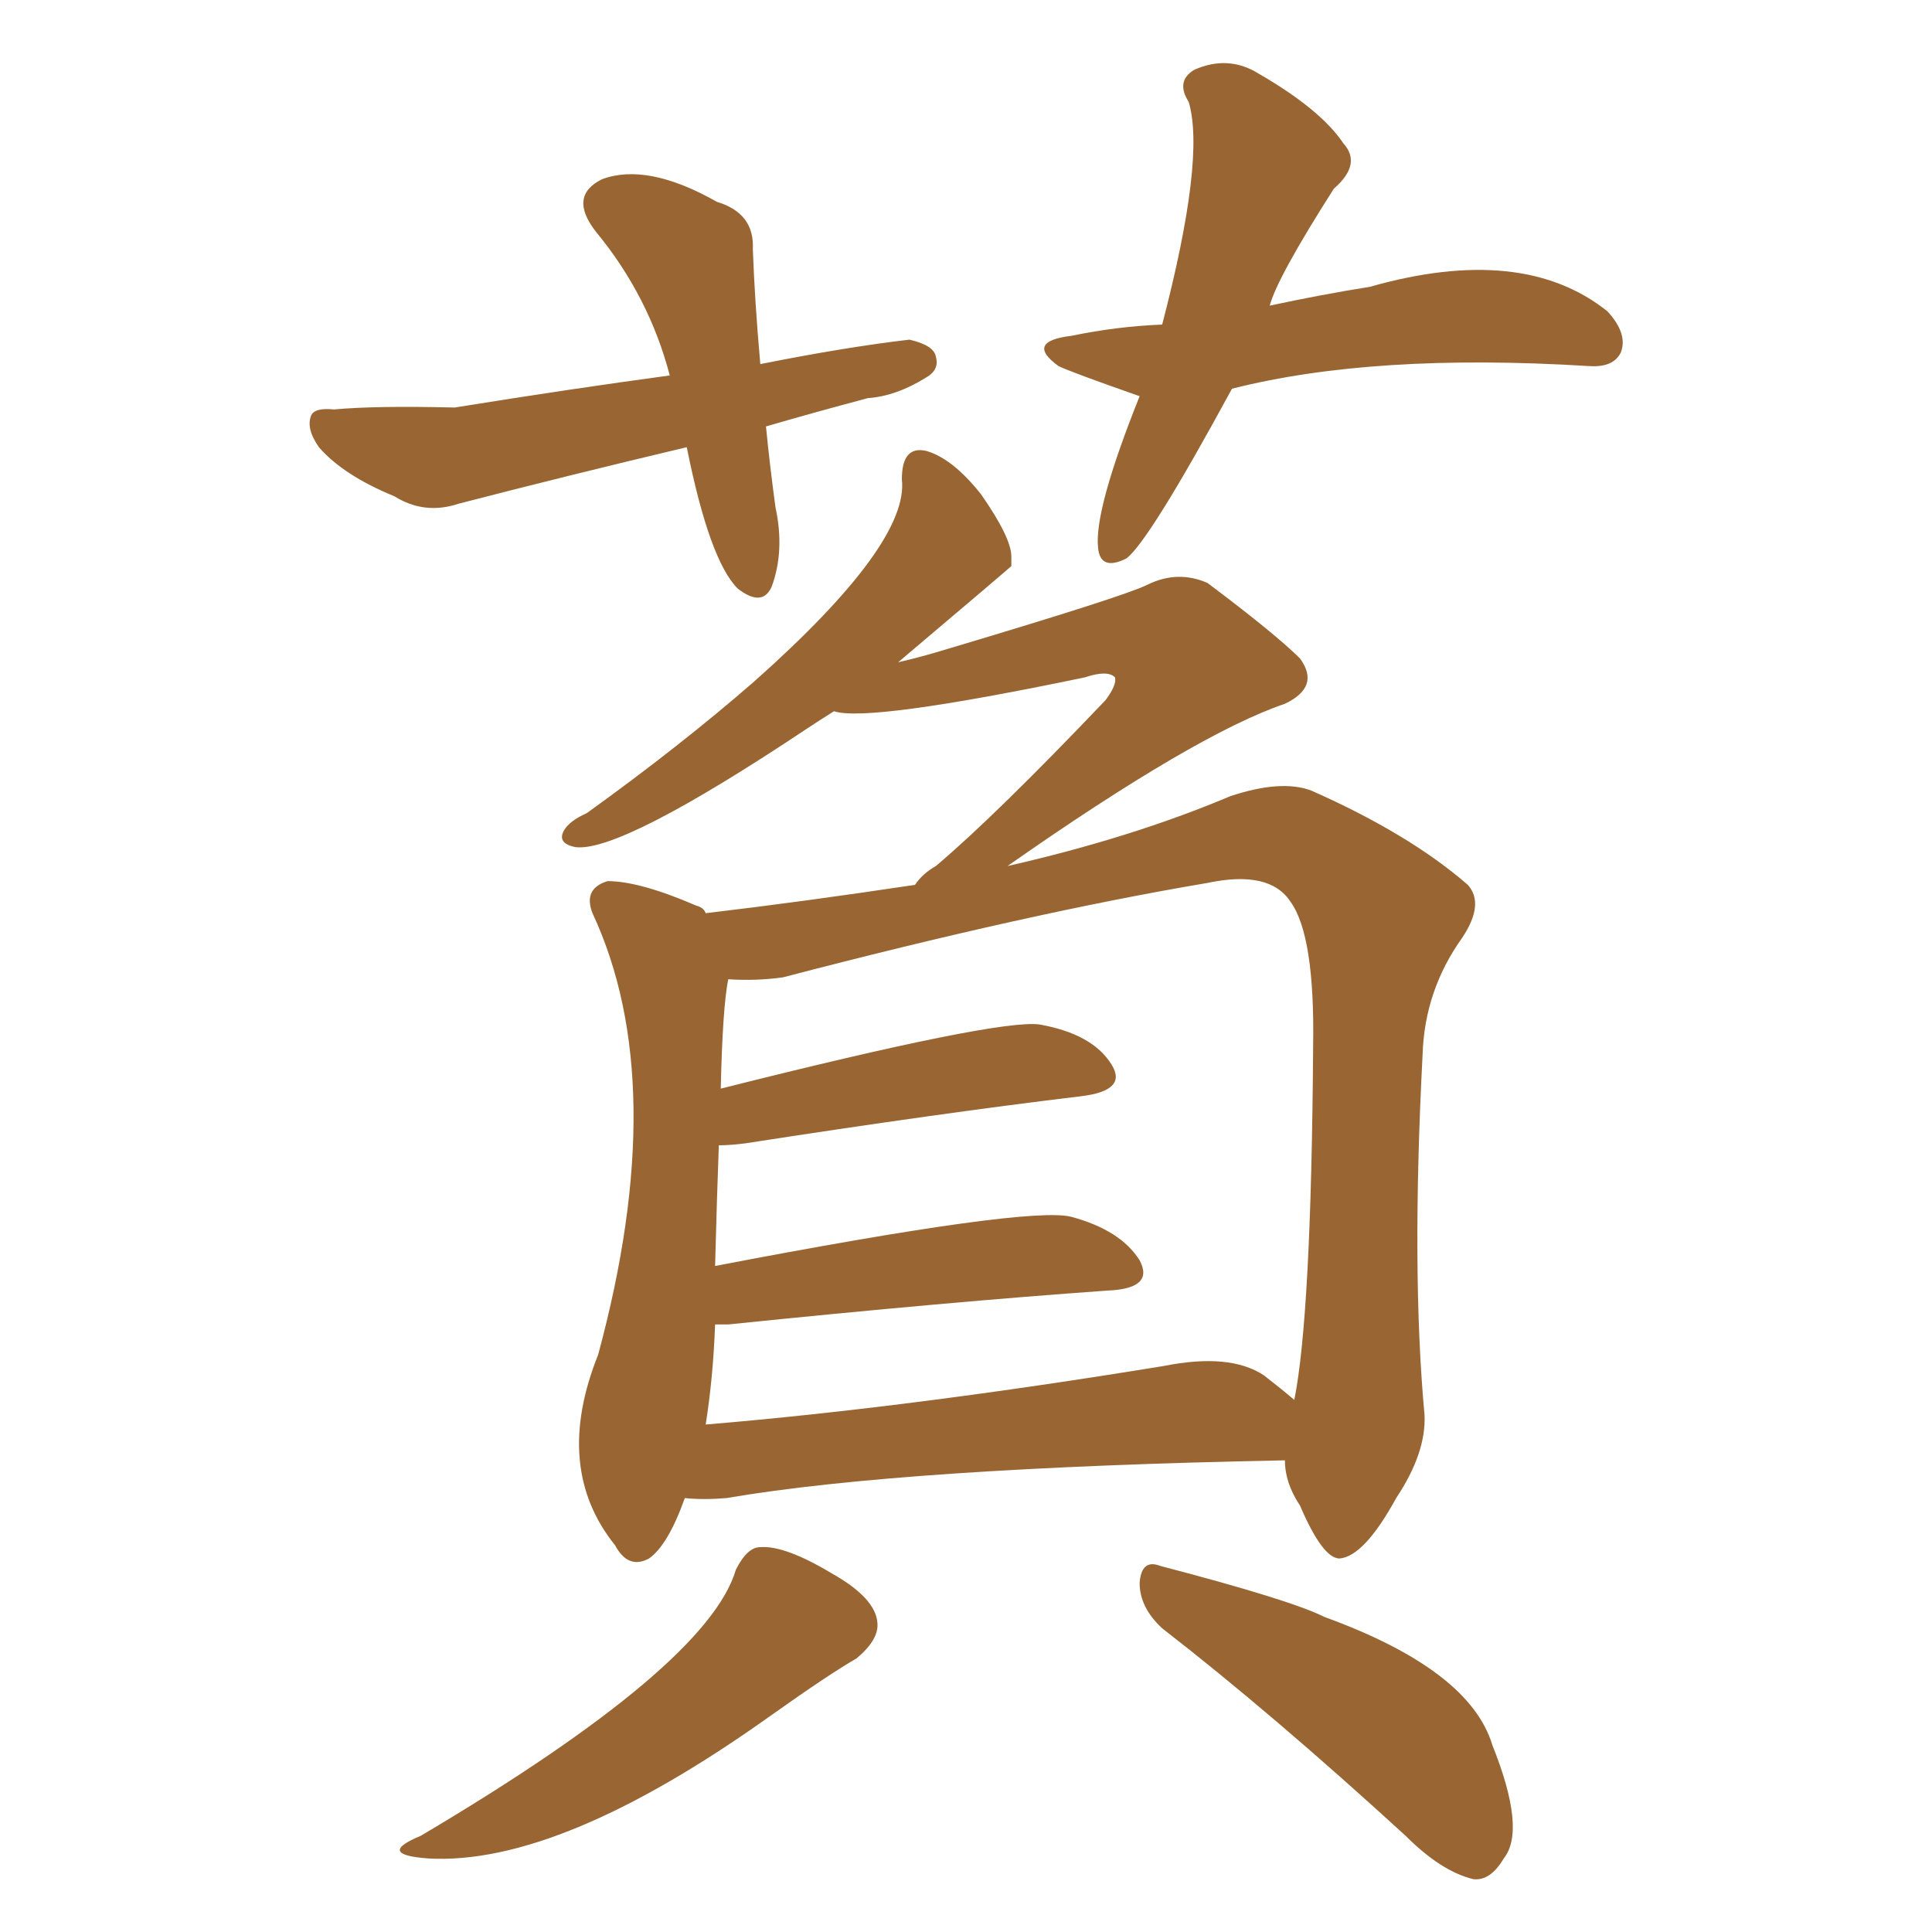 <svg xmlns="http://www.w3.org/2000/svg" xmlns:xlink="http://www.w3.org/1999/xlink" width="150" height="150"><path fill="#996633" padding="10" d="M53.17 116.31L53.17 116.31Q51.86 119.97 50.39 121.00L50.39 121.00Q48.78 121.88 47.75 119.97L47.75 119.97Q42.92 113.96 46.44 105.18L46.44 105.18Q52.15 84.08 46.00 70.90L46.00 70.90Q45.26 68.99 47.17 68.41L47.17 68.41Q49.66 68.41 54.05 70.31L54.05 70.31Q54.64 70.46 54.79 70.90L54.79 70.90Q62.26 70.02 71.04 68.70L71.04 68.70Q71.63 67.82 72.66 67.24L72.66 67.24Q77.34 63.28 85.84 54.35L85.84 54.35Q86.72 53.17 86.57 52.59L86.57 52.59Q85.99 52.00 84.23 52.59L84.23 52.59Q67.38 56.10 64.75 55.22L64.75 55.22Q63.57 55.96 62.70 56.54L62.70 56.54Q48.19 66.21 44.68 65.77L44.68 65.77Q43.21 65.48 43.80 64.45L43.80 64.45Q44.24 63.72 45.56 63.13L45.56 63.13Q52.88 57.86 58.59 52.88L58.59 52.88Q70.61 42.19 70.02 37.21L70.02 37.21Q70.02 34.57 71.92 35.01L71.92 35.01Q73.97 35.60 76.17 38.38L76.17 38.38Q78.52 41.75 78.52 43.21L78.52 43.21Q78.52 43.51 78.52 43.95L78.52 43.95Q78.22 44.24 69.73 51.42L69.73 51.42Q71.63 50.98 73.54 50.39L73.54 50.39Q87.30 46.29 89.06 45.41L89.06 45.41Q91.41 44.24 93.75 45.26L93.75 45.26Q99.02 49.22 100.93 51.12L100.93 51.12Q102.54 53.32 99.76 54.64L99.76 54.64Q92.87 56.98 78.22 67.24L78.22 67.24Q87.89 65.04 95.51 61.82L95.51 61.82Q99.46 60.50 101.81 61.38L101.81 61.38Q109.42 64.75 113.96 68.70L113.96 68.70Q115.28 70.17 113.53 72.80L113.53 72.80Q110.60 76.90 110.45 81.88L110.45 81.88Q109.57 98.73 110.60 109.86L110.60 109.86Q110.74 112.79 108.40 116.31L108.40 116.31Q105.91 120.85 104.00 121.00L104.00 121.00Q102.69 121.00 100.93 116.89L100.93 116.89Q99.76 115.14 99.76 113.38L99.76 113.38Q70.17 113.96 56.40 116.31L56.40 116.31Q54.64 116.46 53.17 116.31ZM98.14 106.79L98.14 106.79Q99.46 107.81 100.49 108.69L100.49 108.69Q101.81 102.10 101.95 81.30L101.95 81.30Q102.10 72.66 100.20 70.02L100.20 70.02Q98.58 67.53 93.75 68.55L93.75 68.55Q79.83 70.90 60.79 75.88L60.79 75.88Q58.74 76.17 56.54 76.03L56.54 76.03Q56.10 78.22 55.96 84.52L55.96 84.52Q77.49 79.10 80.71 79.54L80.71 79.54Q84.81 80.27 86.28 82.62L86.28 82.62Q87.60 84.67 83.94 85.11L83.94 85.11Q72.95 86.43 57.86 88.77L57.86 88.77Q56.69 88.92 55.81 88.92L55.81 88.92Q55.66 92.87 55.52 98.29L55.52 98.29Q79.98 93.60 83.20 94.48L83.20 94.48Q87.01 95.51 88.48 97.85L88.48 97.85Q89.65 100.05 85.99 100.20L85.99 100.20Q73.68 101.07 56.54 102.83L56.54 102.83Q55.96 102.83 55.52 102.83L55.52 102.83Q55.37 106.93 54.79 110.60L54.79 110.60Q70.61 109.28 90.38 106.05L90.38 106.05Q95.51 105.03 98.14 106.79ZM57.13 121.88L57.13 121.88Q58.01 120.12 59.03 120.12L59.03 120.12Q60.94 119.97 64.60 122.17L64.60 122.17Q67.97 124.07 68.12 125.98L68.12 125.98Q68.26 127.29 66.50 128.76L66.50 128.76Q64.45 129.93 59.91 133.15L59.91 133.15Q43.51 144.87 33.25 144.29L33.25 144.29Q29.15 143.99 32.67 142.53L32.67 142.53Q54.93 129.35 57.13 121.88ZM90.23 126.42L90.23 126.42Q88.48 124.80 88.48 122.90L88.48 122.90Q88.62 121.00 90.09 121.58L90.09 121.58Q100.20 124.22 102.83 125.54L102.83 125.54Q114.11 129.64 115.87 135.50L115.87 135.50Q118.51 142.09 116.75 144.29L116.75 144.29Q115.72 146.04 114.40 145.90L114.40 145.90Q111.91 145.31 109.13 142.53L109.13 142.53Q98.73 133.01 90.23 126.42ZM59.47 33.11L59.47 33.11Q59.77 36.18 60.21 39.40L60.21 39.40Q60.94 42.77 59.91 45.56L59.91 45.56Q59.18 47.17 57.28 45.70L57.28 45.70Q55.08 43.51 53.32 34.72L53.32 34.72Q44.09 36.91 35.60 39.11L35.60 39.11Q32.96 39.99 30.62 38.53L30.62 38.53Q26.66 36.91 24.76 34.72L24.76 34.72Q23.73 33.25 24.17 32.23L24.17 32.23Q24.46 31.64 25.93 31.79L25.93 31.79Q29.15 31.49 35.30 31.64L35.30 31.64Q44.38 30.18 52.00 29.15L52.00 29.15Q50.39 23.00 46.29 18.02L46.29 18.02Q44.09 15.23 46.73 13.92L46.73 13.92Q50.24 12.60 55.66 15.67L55.66 15.67Q58.59 16.55 58.45 19.34L58.45 19.34Q58.59 23.29 59.03 28.27L59.03 28.27Q65.63 26.95 70.61 26.37L70.61 26.37Q72.51 26.81 72.66 27.69L72.66 27.69Q72.95 28.71 71.92 29.30L71.92 29.30Q69.58 30.76 67.38 30.91L67.38 30.91Q62.99 32.08 59.47 33.11ZM95.65 30.18L95.65 30.18L95.65 30.18Q89.21 42.04 87.45 43.36L87.45 43.36Q85.40 44.38 85.25 42.48L85.25 42.48Q84.96 39.55 88.48 30.76L88.48 30.76Q83.06 28.86 82.18 28.42L82.18 28.42Q79.54 26.51 83.20 26.07L83.20 26.07Q86.72 25.34 90.23 25.20L90.23 25.20Q93.60 12.30 92.29 7.91L92.29 7.91Q91.26 6.30 92.72 5.42L92.72 5.42Q95.36 4.25 97.71 5.71L97.71 5.71Q102.54 8.50 104.30 11.13L104.30 11.13Q105.76 12.74 103.56 14.65L103.56 14.65Q99.17 21.53 98.58 23.73L98.58 23.73Q102.69 22.85 106.35 22.27L106.35 22.27Q118.21 18.90 124.80 24.17L124.80 24.17Q126.42 25.93 125.83 27.39L125.83 27.39Q125.24 28.56 123.34 28.42L123.34 28.42Q106.64 27.39 95.65 30.18Z"/></svg>